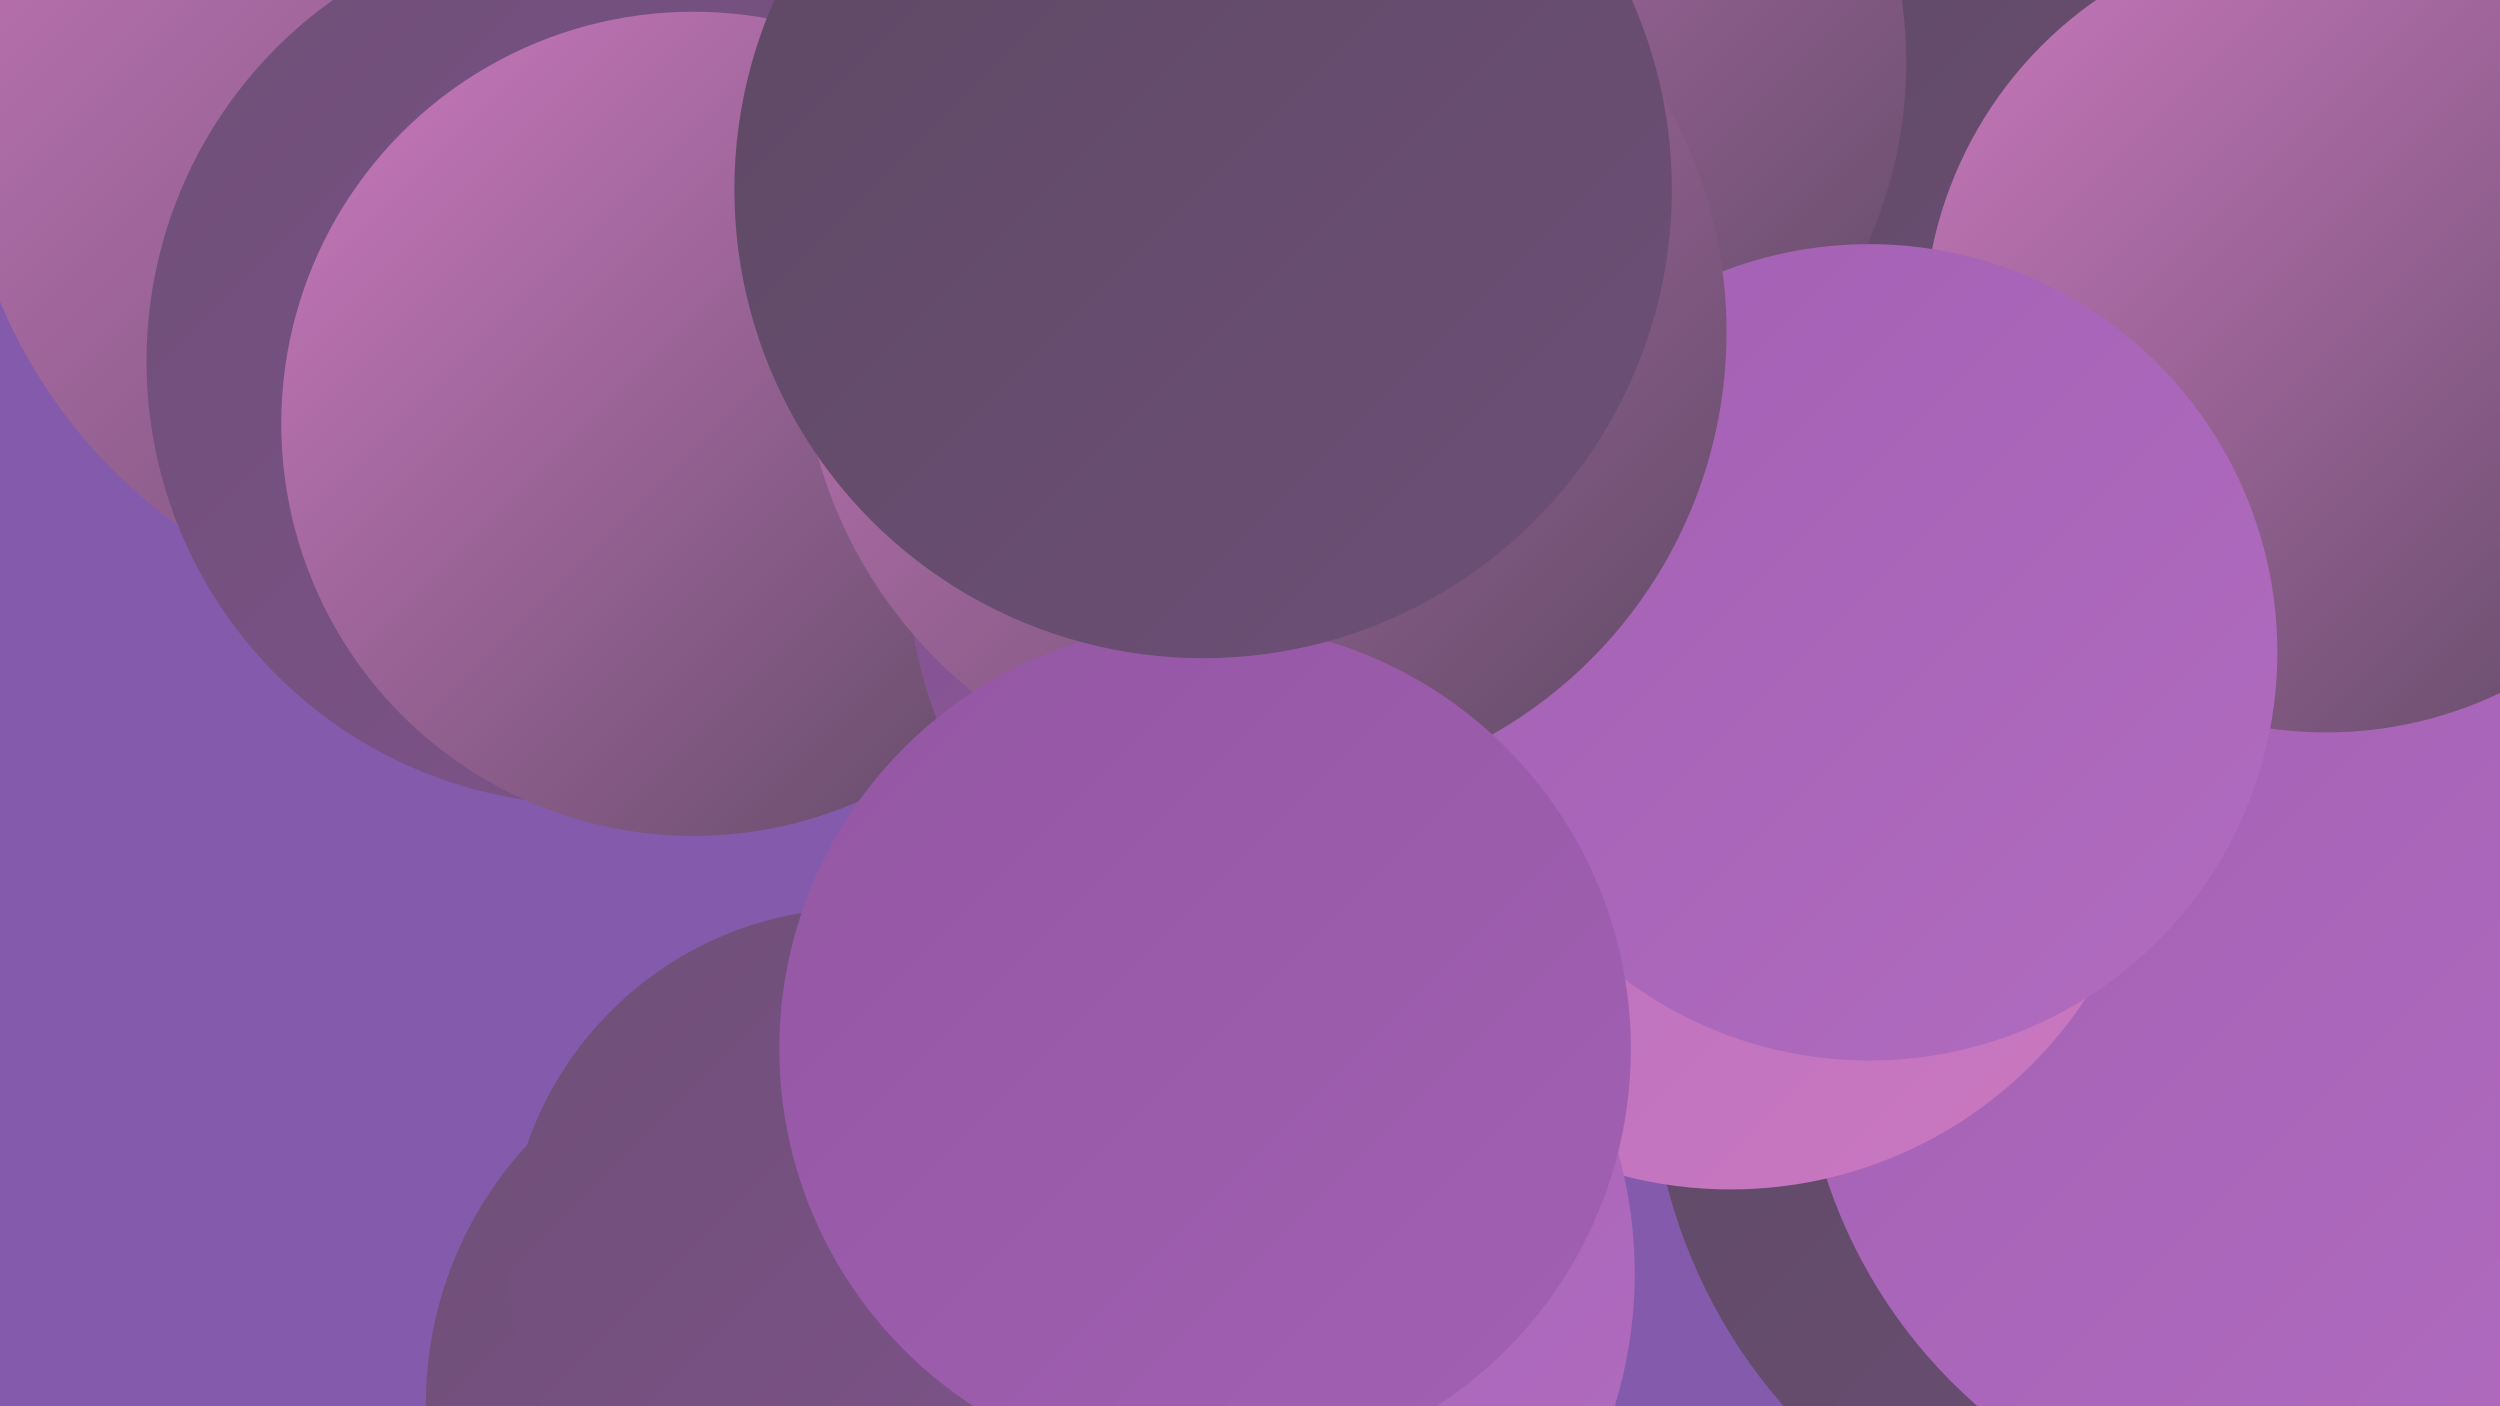 <?xml version="1.0" encoding="UTF-8"?><svg width="1280" height="720" xmlns="http://www.w3.org/2000/svg"><defs><linearGradient id="grad0" x1="0%" y1="0%" x2="100%" y2="100%"><stop offset="0%" style="stop-color:#5d4964;stop-opacity:1" /><stop offset="100%" style="stop-color:#6e4f77;stop-opacity:1" /></linearGradient><linearGradient id="grad1" x1="0%" y1="0%" x2="100%" y2="100%"><stop offset="0%" style="stop-color:#6e4f77;stop-opacity:1" /><stop offset="100%" style="stop-color:#80538c;stop-opacity:1" /></linearGradient><linearGradient id="grad2" x1="0%" y1="0%" x2="100%" y2="100%"><stop offset="0%" style="stop-color:#80538c;stop-opacity:1" /><stop offset="100%" style="stop-color:#9357a3;stop-opacity:1" /></linearGradient><linearGradient id="grad3" x1="0%" y1="0%" x2="100%" y2="100%"><stop offset="0%" style="stop-color:#9357a3;stop-opacity:1" /><stop offset="100%" style="stop-color:#a360b3;stop-opacity:1" /></linearGradient><linearGradient id="grad4" x1="0%" y1="0%" x2="100%" y2="100%"><stop offset="0%" style="stop-color:#a360b3;stop-opacity:1" /><stop offset="100%" style="stop-color:#b16cc0;stop-opacity:1" /></linearGradient><linearGradient id="grad5" x1="0%" y1="0%" x2="100%" y2="100%"><stop offset="0%" style="stop-color:#b16cc0;stop-opacity:1" /><stop offset="100%" style="stop-color:#cc79bf;stop-opacity:1" /></linearGradient><linearGradient id="grad6" x1="0%" y1="0%" x2="100%" y2="100%"><stop offset="0%" style="stop-color:#cc79bf;stop-opacity:1" /><stop offset="100%" style="stop-color:#5d4964;stop-opacity:1" /></linearGradient></defs><rect width="1280" height="720" fill="#845bac" /><circle cx="249" cy="50" r="270" fill="url(#grad6)" /><circle cx="1090" cy="212" r="266" fill="url(#grad2)" /><circle cx="623" cy="183" r="224" fill="url(#grad6)" /><circle cx="707" cy="264" r="259" fill="url(#grad3)" /><circle cx="1119" cy="539" r="274" fill="url(#grad0)" /><circle cx="302" cy="185" r="227" fill="url(#grad1)" /><circle cx="1045" cy="46" r="189" fill="url(#grad0)" /><circle cx="414" cy="719" r="196" fill="url(#grad1)" /><circle cx="355" cy="217" r="211" fill="url(#grad6)" /><circle cx="1186" cy="521" r="264" fill="url(#grad4)" /><circle cx="886" cy="391" r="218" fill="url(#grad5)" /><circle cx="1191" cy="169" r="206" fill="url(#grad6)" /><circle cx="706" cy="283" r="242" fill="url(#grad2)" /><circle cx="608" cy="652" r="229" fill="url(#grad4)" /><circle cx="749" cy="32" r="227" fill="url(#grad6)" /><circle cx="957" cy="334" r="209" fill="url(#grad4)" /><circle cx="647" cy="170" r="237" fill="url(#grad6)" /><circle cx="440" cy="645" r="180" fill="url(#grad1)" /><circle cx="617" cy="537" r="218" fill="url(#grad3)" /><circle cx="616" cy="97" r="240" fill="url(#grad0)" /></svg>